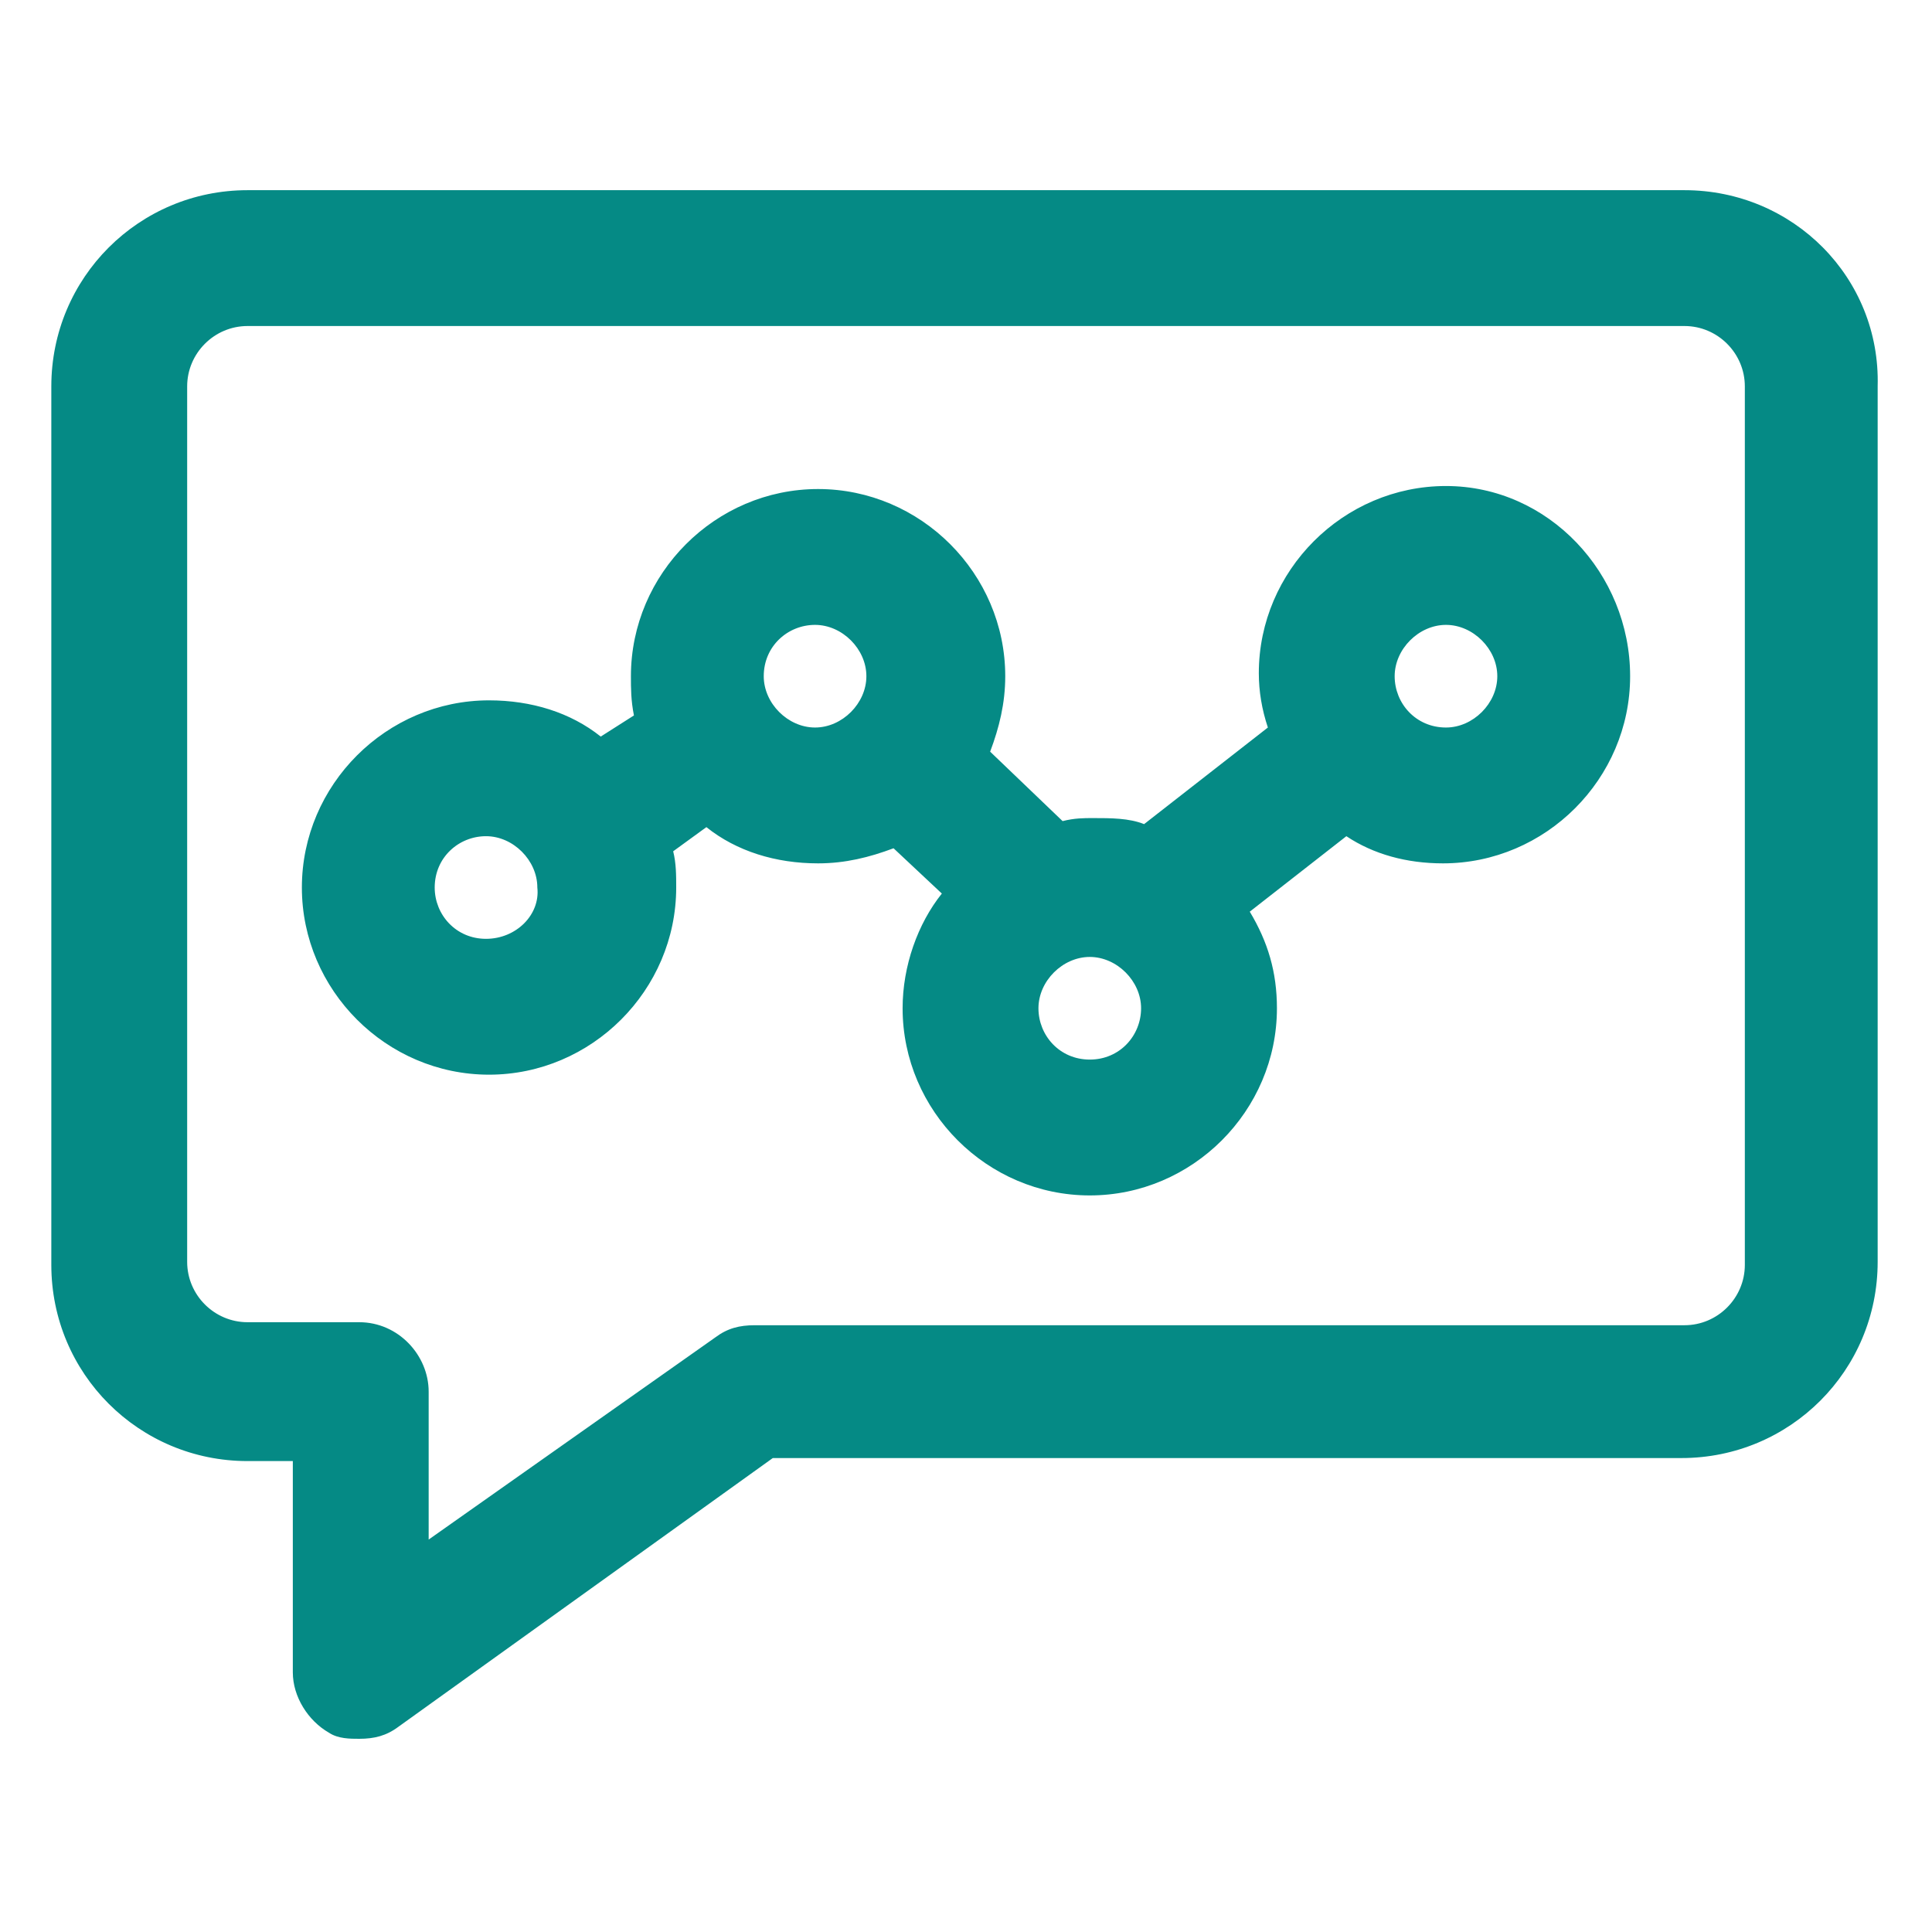 <svg width="64" height="64" viewBox="0 0 64 64" fill="none" xmlns="http://www.w3.org/2000/svg">
<path d="M55.8 6.3H8.2C4.6 6.3 1.7 9.2 1.7 12.8V41.9C1.7 45.5 4.6 48.4 8.2 48.4H9.7V55.4C9.7 56.2 10.2 57 10.9 57.4C11.2 57.6 11.6 57.6 11.9 57.6C12.4 57.6 12.8 57.5 13.2 57.2L25.6 48.3H55.7C59.3 48.3 62.2 45.4 62.2 41.8V12.8C62.3 9.2 59.4 6.3 55.8 6.3ZM57.8 41.9C57.8 43 56.9 43.9 55.8 43.9H25C24.5 43.9 24.1 44 23.7 44.3L14.2 51V46.1C14.2 44.9 13.2 43.8 11.9 43.8H8.2C7.1 43.8 6.2 42.9 6.2 41.8V12.8C6.2 11.7 7.1 10.8 8.2 10.8H55.8C56.9 10.8 57.8 11.7 57.8 12.8V41.9Z" fill="#058A85"/>
<path d="M47.9 16.1C44.5 16.1 41.7 18.9 41.7 22.3C41.7 22.9 41.8 23.5 42 24.1L37.9 27.3C37.4 27.1 36.8 27.1 36.2 27.1C35.9 27.1 35.6 27.1 35.2 27.2L32.8 24.9C33.1 24.1 33.3 23.3 33.3 22.4C33.3 19 30.5 16.2 27.1 16.2C23.7 16.2 20.9 19 20.9 22.4C20.9 22.8 20.9 23.2 21 23.7L19.9 24.4C18.9 23.6 17.6 23.2 16.2 23.2C12.8 23.2 10 26 10 29.4C10 32.8 12.8 35.6 16.2 35.6C19.6 35.6 22.4 32.8 22.4 29.4C22.4 29 22.4 28.6 22.3 28.2L23.4 27.4C24.4 28.2 25.7 28.6 27.1 28.6C28 28.6 28.8 28.4 29.6 28.1L31.2 29.6C30.4 30.6 29.9 32 29.9 33.4C29.9 36.8 32.7 39.6 36.1 39.6C39.5 39.6 42.3 36.8 42.3 33.4C42.3 32.2 42 31.2 41.4 30.2L44.6 27.7C45.5 28.3 46.6 28.6 47.8 28.6C51.2 28.6 54 25.8 54 22.4C54 19 51.3 16.1 47.9 16.1ZM16.1 31.1C15.1 31.1 14.4 30.3 14.4 29.4C14.4 28.4 15.2 27.7 16.1 27.7C17 27.7 17.8 28.5 17.8 29.4C17.9 30.3 17.1 31.1 16.1 31.1ZM25.3 22.4C25.3 21.4 26.1 20.7 27 20.7C27.9 20.7 28.7 21.5 28.7 22.4C28.7 23.3 27.9 24.1 27 24.1C26.1 24.1 25.3 23.3 25.3 22.4ZM36.1 35.1C35.1 35.1 34.4 34.3 34.4 33.4C34.4 32.5 35.2 31.7 36.1 31.7C37 31.7 37.8 32.5 37.8 33.4C37.8 34.3 37.1 35.1 36.1 35.1ZM47.9 24.1C46.9 24.1 46.2 23.3 46.2 22.4C46.2 21.5 47 20.7 47.9 20.7C48.8 20.7 49.6 21.5 49.6 22.4C49.6 23.3 48.8 24.1 47.9 24.1Z" fill="#058A85"/>
</svg>
